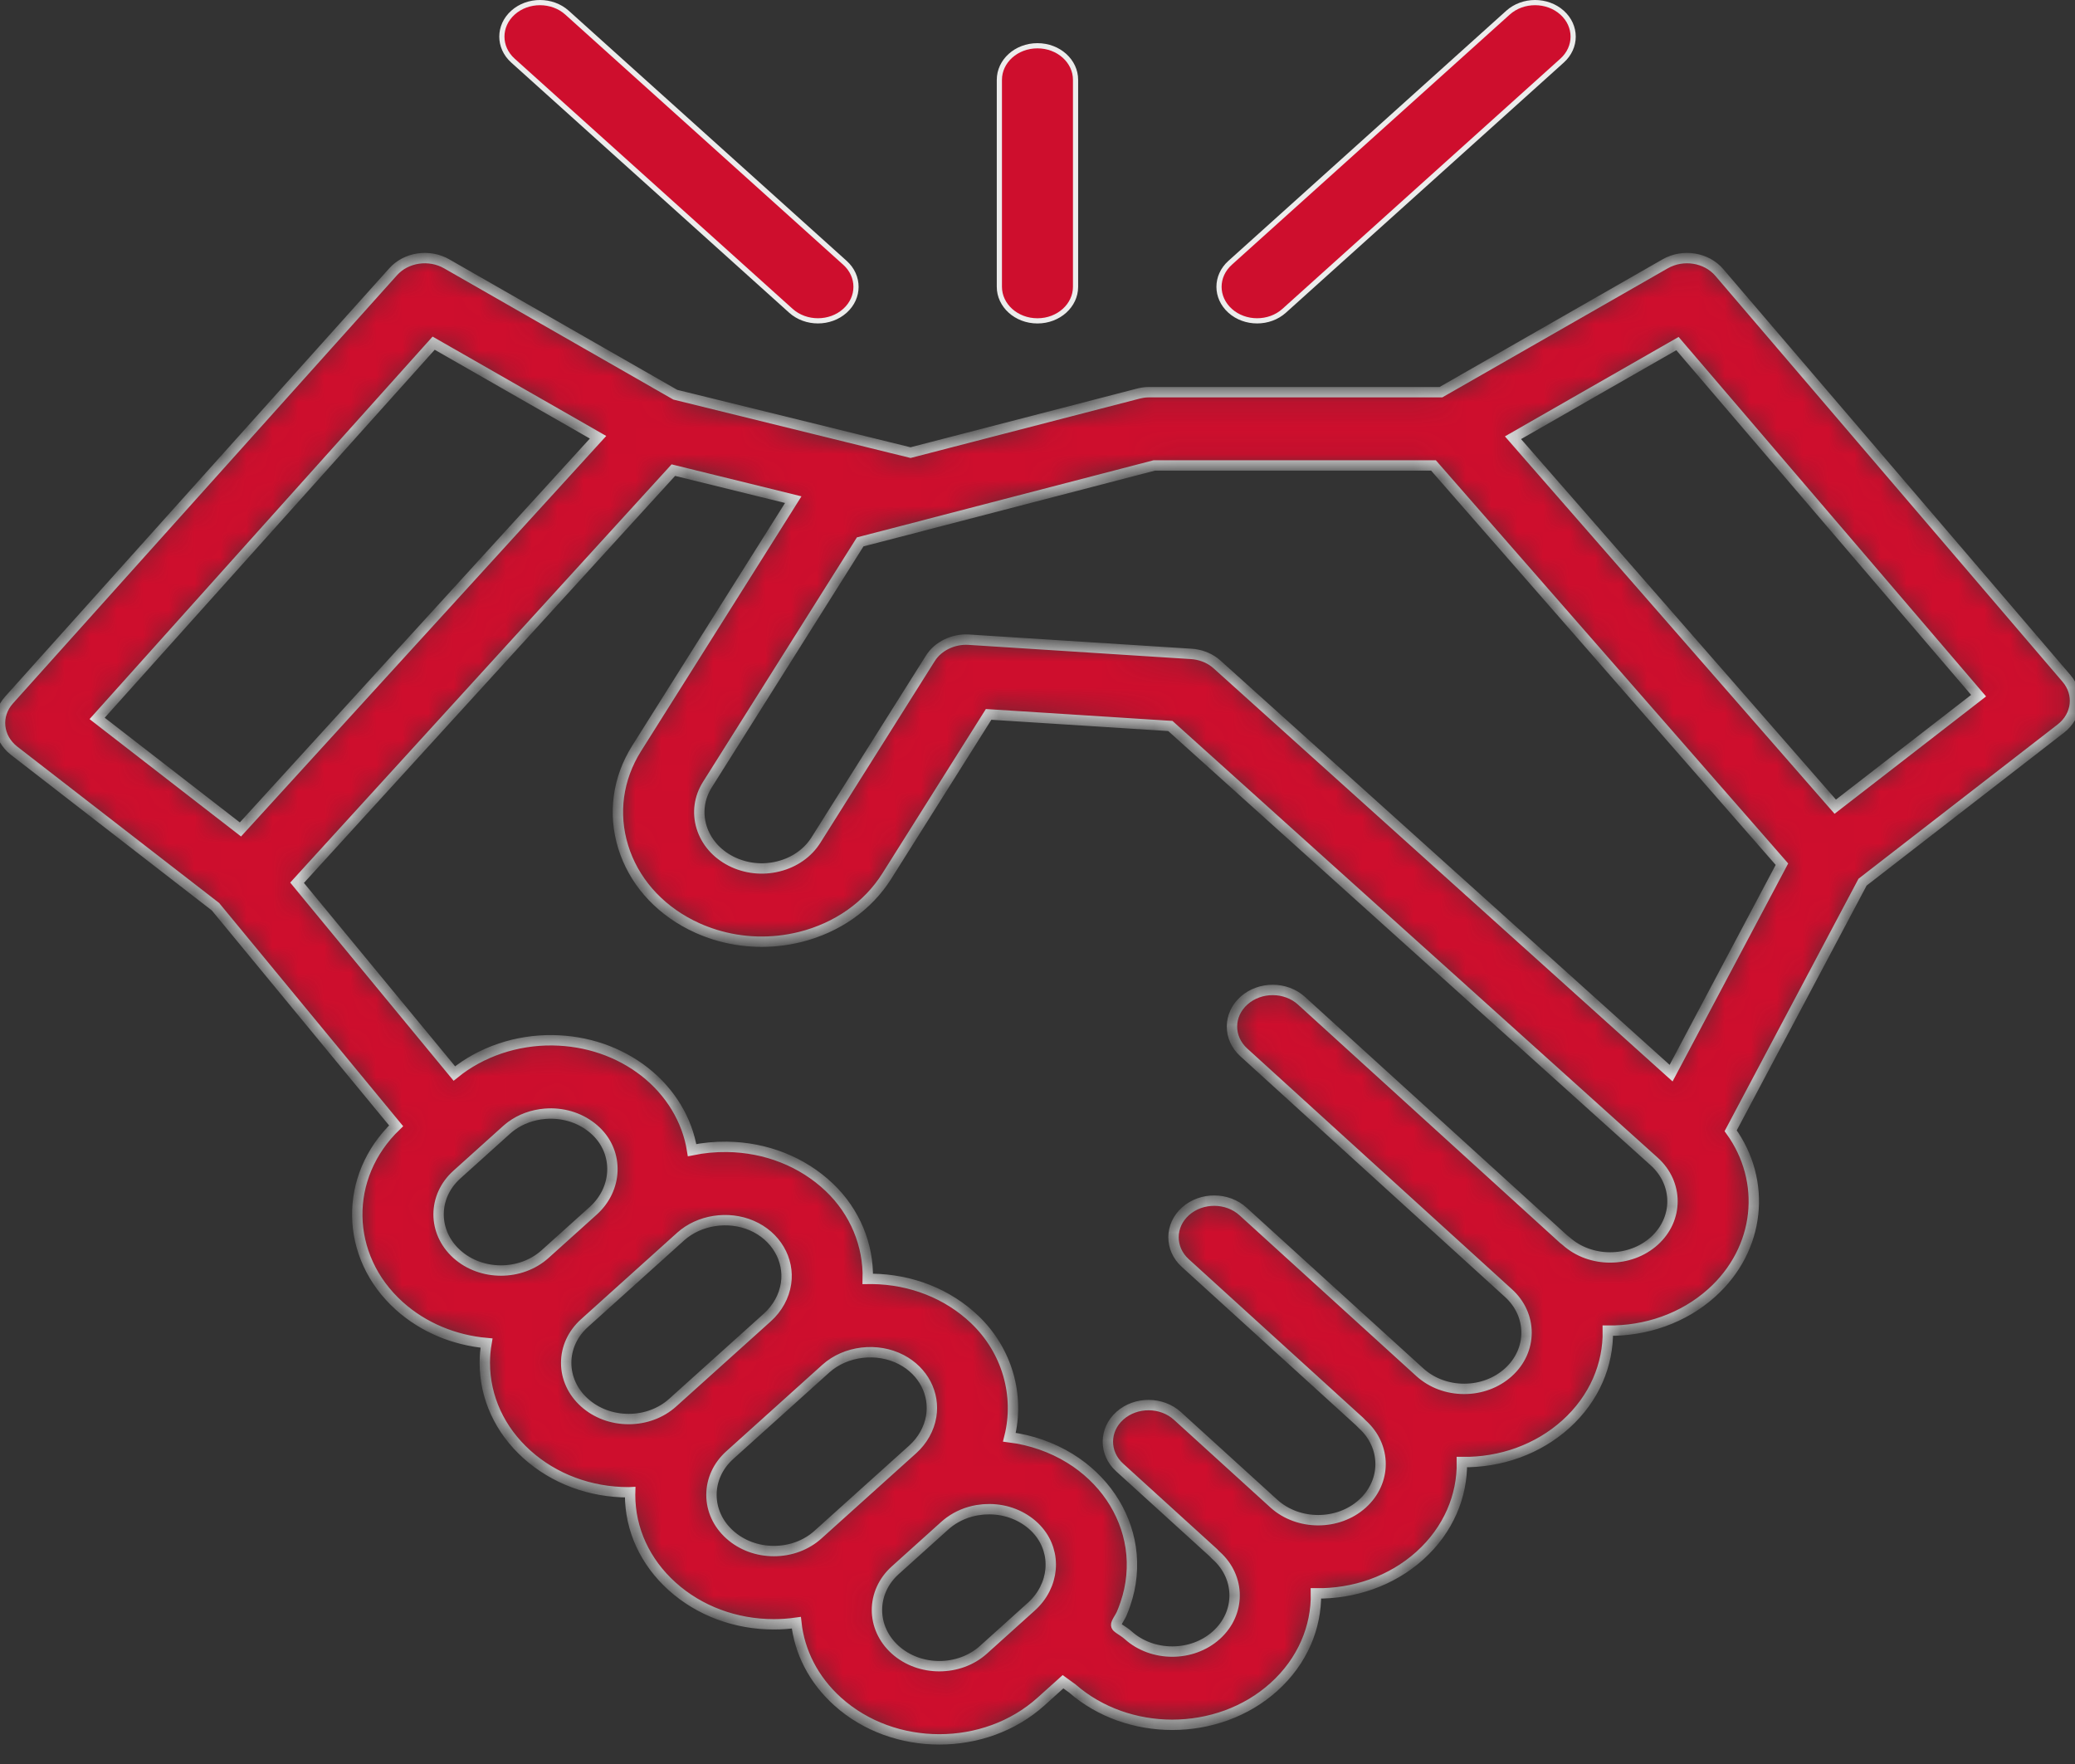 <svg xmlns="http://www.w3.org/2000/svg" width="80" height="68" viewBox="0 0 80 68" fill="none"><rect x="0" y="0" width="80" height="68" fill="#333333" stroke="none"/><mask id="path-1-inside-1" fill="#fff"><path d="M79.674 26.154 66.284 10.5C65.789 9.921 64.885 9.778 64.199 10.17l-8.645 4.948H44.279C44.133 15.118 43.988 15.146 43.848 15.183l-8.742 2.265-9.071-2.233-8.814-5.045c-.674-.386-1.561-.255-2.062.304L.348 26.985C-.184 27.578-.096 28.444.546 28.941L8.308 34.953l6.964 8.446c-2.037 1.953-1.997 5.033.122 6.941C16.334 51.185 17.528 51.663 18.757 51.774 18.714 52.024 18.692 52.278 18.692 52.537c0 1.333.577 2.586 1.623 3.528C21.363 57.007 22.755 57.526 24.236 57.526 24.256 57.526 24.276 57.525 24.295 57.524 24.294 57.559 24.293 57.592 24.293 57.626c0 1.333.577 2.586 1.623 3.528C26.964 62.096 28.356 62.615 29.837 62.615 30.129 62.615 30.418 62.594 30.702 62.554 30.822 63.664 31.354 64.744 32.296 65.592 33.377 66.565 34.796 67.051 36.216 67.051S39.055 66.565 40.136 65.592L40.984 64.829 41.34 65.087C42.412 66.022 43.803 66.489 45.195 66.489 46.614 66.489 48.034 66.003 49.114 65.03 50.217 64.037 50.758 62.727 50.735 61.423 52.183 61.443 53.639 60.958 54.742 59.966 55.844 58.974 56.384 57.664 56.362 56.361 57.871 56.383 59.301 55.862 60.369 54.901 61.472 53.908 62.012 52.598 61.989 51.295 63.438 51.314 64.893 50.829 65.996 49.836 67.879 48.142 68.121 45.523 66.725 43.59L71.81 34.006 79.454 28.085C80.086 27.596 80.183 26.748 79.674 26.154zM16.719 13.229l6.338 3.627L9.27 31.974 3.745 27.694 16.719 13.229zM17.613 45.281l1.913-1.722C19.584 43.507 19.645 43.458 19.707 43.411 20.081 43.137 20.534 42.973 21.014 42.934 21.027 42.933 21.041 42.933 21.055 42.932 21.123 42.927 21.192 42.924 21.261 42.925 21.916 42.933 22.525 43.174 22.977 43.603 23.863 44.446 23.815 45.824 22.871 46.674l-1.855 1.669C20.078 49.188 18.551 49.188 17.613 48.344 16.675 47.499 16.675 46.125 17.613 45.281zm4.921 8.787C22.08 53.659 21.829 53.115 21.829 52.537S22.08 51.414 22.534 51.005l3.709-3.338C26.954 47.028 28.071 46.852 28.979 47.242 29.915 47.643 30.442 48.558 30.305 49.478 30.231 49.969 29.977 50.432 29.588 50.783l-3.651 3.285C25.483 54.477 24.879 54.702 24.236 54.702 23.593 54.702 22.989 54.477 22.534 54.068zm5.601 5.089C27.68 58.748 27.43 58.205 27.43 57.626 27.43 57.048 27.68 56.504 28.135 56.094L31.843 52.756C32.603 52.073 33.822 51.926 34.752 52.413 35.602 52.858 36.047 53.731 35.901 54.602 35.821 55.08 35.568 55.53 35.188 55.872L31.538 59.157C31.084 59.566 30.479 59.791 29.837 59.791 29.194 59.791 28.59 59.566 28.135 59.157zM34.514 63.596C33.576 62.751 33.576 61.377 34.514 60.533l1.913-1.722C36.485 58.759 36.545 58.71 36.608 58.664 36.61 58.663 36.611 58.662 36.612 58.661 36.923 58.434 37.289 58.281 37.679 58.215 37.688 58.214 37.697 58.213 37.706 58.212 37.773 58.201 37.842 58.192 37.91 58.186 37.938 58.184 37.965 58.184 37.993 58.182 38.049 58.18 38.105 58.176 38.162 58.177 38.817 58.185 39.426 58.426 39.878 58.855 39.934 58.908 39.985 58.963 40.033 59.02 40.755 59.868 40.657 61.129 39.762 61.935L37.917 63.596C36.979 64.44 35.452 64.44 34.514 63.596zM63.778 47.839C62.839 48.684 61.313 48.684 60.375 47.839 60.341 47.809 60.305 47.78 60.268 47.753L50.181 38.58C49.572 38.025 48.579 38.021 47.963 38.57 47.347 39.118 47.342 40.012 47.951 40.566l10.196 9.272C58.148 49.839 58.15 49.84 58.151 49.841 59.089 50.685 59.089 52.06 58.151 52.904 57.696 53.313 57.092 53.539 56.449 53.539 55.806 53.539 55.202 53.313 54.747 52.904l-6.821-6.202C47.318 46.148 46.325 46.143 45.709 46.691 45.093 47.24 45.088 48.134 45.697 48.688l6.716 6.107C52.448 54.834 52.484 54.871 52.523 54.906 53.461 55.75 53.461 57.124 52.523 57.969 51.585 58.813 50.057 58.812 49.119 57.968l-3.723-3.385C44.787 54.029 43.794 54.024 43.178 54.572 42.562 55.121 42.557 56.014 43.167 56.569l3.619 3.29C46.819 59.897 46.856 59.935 46.896 59.97 47.834 60.814 47.834 62.189 46.896 63.033 45.958 63.878 44.431 63.877 43.493 63.033 43.385 62.936 43.258 62.861 43.137 62.778 43.035 62.707 43.008 62.658 43.059 62.546 43.111 62.432 43.189 62.33 43.24 62.216 43.298 62.088 43.344 61.957 43.389 61.825 43.63 61.127 43.701 60.377 43.593 59.653 43.385 58.264 42.536 57.01 41.249 56.217 40.554 55.789 39.75 55.508 38.916 55.403 39.32 53.799 38.835 52.06 37.573 50.859 36.534 49.872 35.131 49.318 33.621 49.299 33.566 49.298 33.511 49.298 33.456 49.299 33.489 48.002 32.966 46.714 31.973 45.77 30.933 44.782 29.53 44.228 28.021 44.209 27.573 44.204 27.12 44.247 26.683 44.337 26.496 43.168 25.841 42.086 24.849 41.312 23.864 40.544 22.624 40.118 21.304 40.101 19.914 40.083 18.549 40.544 17.517 41.383l-6.064-7.354 14.507-15.906 4.623 1.138-6.038 9.589C23.815 30.011 23.631 31.357 24.025 32.641c.395 1.285 1.321 2.354 2.61 3.011C26.716 35.693 26.797 35.732 26.879 35.769 26.886 35.772 26.892 35.775 26.898 35.778 27.115 35.875 27.338 35.958 27.564 36.029 28.615 36.356 29.751 36.392 30.847 36.12 32.274 35.764 33.461 34.93 34.191 33.771l3.924-6.232L45.122 27.986 63.778 44.776C64.716 45.621 64.716 46.995 63.778 47.839zM64.428 41.368 46.926 25.617C46.893 25.587 46.858 25.558 46.822 25.531 46.57 25.342 46.257 25.228 45.928 25.207L37.349 24.659C36.756 24.622 36.166 24.907 35.873 25.372l-4.412 7.007C31.145 32.882 30.629 33.244 30.01 33.398 29.391 33.553 28.741 33.48 28.182 33.195 27.623 32.91 27.221 32.446 27.049 31.888 26.878 31.331 26.957 30.746 27.275 30.243l5.889-9.354L35.551 20.271C35.566 20.267 35.582 20.261 35.598 20.257l8.907-2.315H55.266l13.435 15.371L64.428 41.368zm6.329-10.271L58.332 16.874l6.341-3.629 11.61 13.572-5.526 4.28z"/></mask><path d="M79.674 26.154 66.284 10.5C65.789 9.921 64.885 9.778 64.199 10.17l-8.645 4.948H44.279C44.133 15.118 43.988 15.146 43.848 15.183l-8.742 2.265-9.071-2.233-8.814-5.045c-.674-.386-1.561-.255-2.062.304L.348 26.985C-.184 27.578-.096 28.444.546 28.941L8.308 34.953l6.964 8.446c-2.037 1.953-1.997 5.033.122 6.941C16.334 51.185 17.528 51.663 18.757 51.774 18.714 52.024 18.692 52.278 18.692 52.537c0 1.333.577 2.586 1.623 3.528C21.363 57.007 22.755 57.526 24.236 57.526 24.256 57.526 24.276 57.525 24.295 57.524 24.294 57.559 24.293 57.592 24.293 57.626c0 1.333.577 2.586 1.623 3.528C26.964 62.096 28.356 62.615 29.837 62.615 30.129 62.615 30.418 62.594 30.702 62.554 30.822 63.664 31.354 64.744 32.296 65.592 33.377 66.565 34.796 67.051 36.216 67.051S39.055 66.565 40.136 65.592L40.984 64.829 41.34 65.087C42.412 66.022 43.803 66.489 45.195 66.489 46.614 66.489 48.034 66.003 49.114 65.03 50.217 64.037 50.758 62.727 50.735 61.423 52.183 61.443 53.639 60.958 54.742 59.966 55.844 58.974 56.384 57.664 56.362 56.361 57.871 56.383 59.301 55.862 60.369 54.901 61.472 53.908 62.012 52.598 61.989 51.295 63.438 51.314 64.893 50.829 65.996 49.836 67.879 48.142 68.121 45.523 66.725 43.59L71.81 34.006 79.454 28.085C80.086 27.596 80.183 26.748 79.674 26.154zM16.719 13.229l6.338 3.627L9.27 31.974 3.745 27.694 16.719 13.229zM17.613 45.281l1.913-1.722C19.584 43.507 19.645 43.458 19.707 43.411 20.081 43.137 20.534 42.973 21.014 42.934 21.027 42.933 21.041 42.933 21.055 42.932 21.123 42.927 21.192 42.924 21.261 42.925 21.916 42.933 22.525 43.174 22.977 43.603 23.863 44.446 23.815 45.824 22.871 46.674l-1.855 1.669C20.078 49.188 18.551 49.188 17.613 48.344 16.675 47.499 16.675 46.125 17.613 45.281zm4.921 8.787C22.08 53.659 21.829 53.115 21.829 52.537S22.08 51.414 22.534 51.005l3.709-3.338C26.954 47.028 28.071 46.852 28.979 47.242 29.915 47.643 30.442 48.558 30.305 49.478 30.231 49.969 29.977 50.432 29.588 50.783l-3.651 3.285C25.483 54.477 24.879 54.702 24.236 54.702 23.593 54.702 22.989 54.477 22.534 54.068zm5.601 5.089C27.68 58.748 27.43 58.205 27.43 57.626 27.43 57.048 27.68 56.504 28.135 56.094L31.843 52.756C32.603 52.073 33.822 51.926 34.752 52.413 35.602 52.858 36.047 53.731 35.901 54.602 35.821 55.08 35.568 55.53 35.188 55.872L31.538 59.157C31.084 59.566 30.479 59.791 29.837 59.791 29.194 59.791 28.59 59.566 28.135 59.157zM34.514 63.596C33.576 62.751 33.576 61.377 34.514 60.533l1.913-1.722C36.485 58.759 36.545 58.71 36.608 58.664 36.61 58.663 36.611 58.662 36.612 58.661 36.923 58.434 37.289 58.281 37.679 58.215 37.688 58.214 37.697 58.213 37.706 58.212 37.773 58.201 37.842 58.192 37.91 58.186 37.938 58.184 37.965 58.184 37.993 58.182 38.049 58.18 38.105 58.176 38.162 58.177 38.817 58.185 39.426 58.426 39.878 58.855 39.934 58.908 39.985 58.963 40.033 59.02 40.755 59.868 40.657 61.129 39.762 61.935L37.917 63.596C36.979 64.44 35.452 64.44 34.514 63.596zM63.778 47.839C62.839 48.684 61.313 48.684 60.375 47.839 60.341 47.809 60.305 47.78 60.268 47.753L50.181 38.58C49.572 38.025 48.579 38.021 47.963 38.57 47.347 39.118 47.342 40.012 47.951 40.566l10.196 9.272C58.148 49.839 58.15 49.84 58.151 49.841 59.089 50.685 59.089 52.06 58.151 52.904 57.696 53.313 57.092 53.539 56.449 53.539 55.806 53.539 55.202 53.313 54.747 52.904l-6.821-6.202C47.318 46.148 46.325 46.143 45.709 46.691 45.093 47.24 45.088 48.134 45.697 48.688l6.716 6.107C52.448 54.834 52.484 54.871 52.523 54.906 53.461 55.75 53.461 57.124 52.523 57.969 51.585 58.813 50.057 58.812 49.119 57.968l-3.723-3.385C44.787 54.029 43.794 54.024 43.178 54.572 42.562 55.121 42.557 56.014 43.167 56.569l3.619 3.29C46.819 59.897 46.856 59.935 46.896 59.97 47.834 60.814 47.834 62.189 46.896 63.033 45.958 63.878 44.431 63.877 43.493 63.033 43.385 62.936 43.258 62.861 43.137 62.778 43.035 62.707 43.008 62.658 43.059 62.546 43.111 62.432 43.189 62.33 43.24 62.216 43.298 62.088 43.344 61.957 43.389 61.825 43.63 61.127 43.701 60.377 43.593 59.653 43.385 58.264 42.536 57.01 41.249 56.217 40.554 55.789 39.75 55.508 38.916 55.403 39.32 53.799 38.835 52.06 37.573 50.859 36.534 49.872 35.131 49.318 33.621 49.299 33.566 49.298 33.511 49.298 33.456 49.299 33.489 48.002 32.966 46.714 31.973 45.77 30.933 44.782 29.53 44.228 28.021 44.209 27.573 44.204 27.12 44.247 26.683 44.337 26.496 43.168 25.841 42.086 24.849 41.312 23.864 40.544 22.624 40.118 21.304 40.101 19.914 40.083 18.549 40.544 17.517 41.383l-6.064-7.354 14.507-15.906 4.623 1.138-6.038 9.589C23.815 30.011 23.631 31.357 24.025 32.641c.395 1.285 1.321 2.354 2.61 3.011C26.716 35.693 26.797 35.732 26.879 35.769 26.886 35.772 26.892 35.775 26.898 35.778 27.115 35.875 27.338 35.958 27.564 36.029 28.615 36.356 29.751 36.392 30.847 36.12 32.274 35.764 33.461 34.93 34.191 33.771l3.924-6.232L45.122 27.986 63.778 44.776C64.716 45.621 64.716 46.995 63.778 47.839zM64.428 41.368 46.926 25.617C46.893 25.587 46.858 25.558 46.822 25.531 46.57 25.342 46.257 25.228 45.928 25.207L37.349 24.659C36.756 24.622 36.166 24.907 35.873 25.372l-4.412 7.007C31.145 32.882 30.629 33.244 30.01 33.398 29.391 33.553 28.741 33.48 28.182 33.195 27.623 32.91 27.221 32.446 27.049 31.888 26.878 31.331 26.957 30.746 27.275 30.243l5.889-9.354L35.551 20.271C35.566 20.267 35.582 20.261 35.598 20.257l8.907-2.315H55.266l13.435 15.371L64.428 41.368zm6.329-10.271L58.332 16.874l6.341-3.629 11.61 13.572-5.526 4.28z" fill="#ce0e2d" stroke="#ececec" stroke-width=".4" mask="url(#path-1-inside-1)"/><path d="M49.51 11.98c-.286.258-.663.388-1.043.388C48.088 12.368 47.711 12.238 47.425 11.98 46.856 11.468 46.856 10.644 47.425 10.132L58.14.488C58.715-.029 59.65-.029 60.225.488c.569.512.569 1.336.0 1.848L49.51 11.98z" fill="#ce0e2d" stroke="#ececec" stroke-width=".2"/><path d="M31.535 12.368c-.379.0-.756-.13-1.043-.388L19.776 2.336c-.569-.512-.569-1.336.0-1.848.575-.517 1.51-.517 2.085.0L32.577 10.132C33.145 10.644 33.145 11.468 32.577 11.98c-.286.258-.664.388-1.042.388z" fill="#ce0e2d" stroke="#ececec" stroke-width=".2"/><path d="M41.467 11.057C41.467 11.771 40.819 12.369 39.998 12.369S38.53 11.771 38.53 11.057V3.076C38.53 2.361 39.177 1.764 39.998 1.764s1.469.597 1.469 1.312V11.057z" fill="#ce0e2d" stroke="#ececec" stroke-width=".2"/></svg>